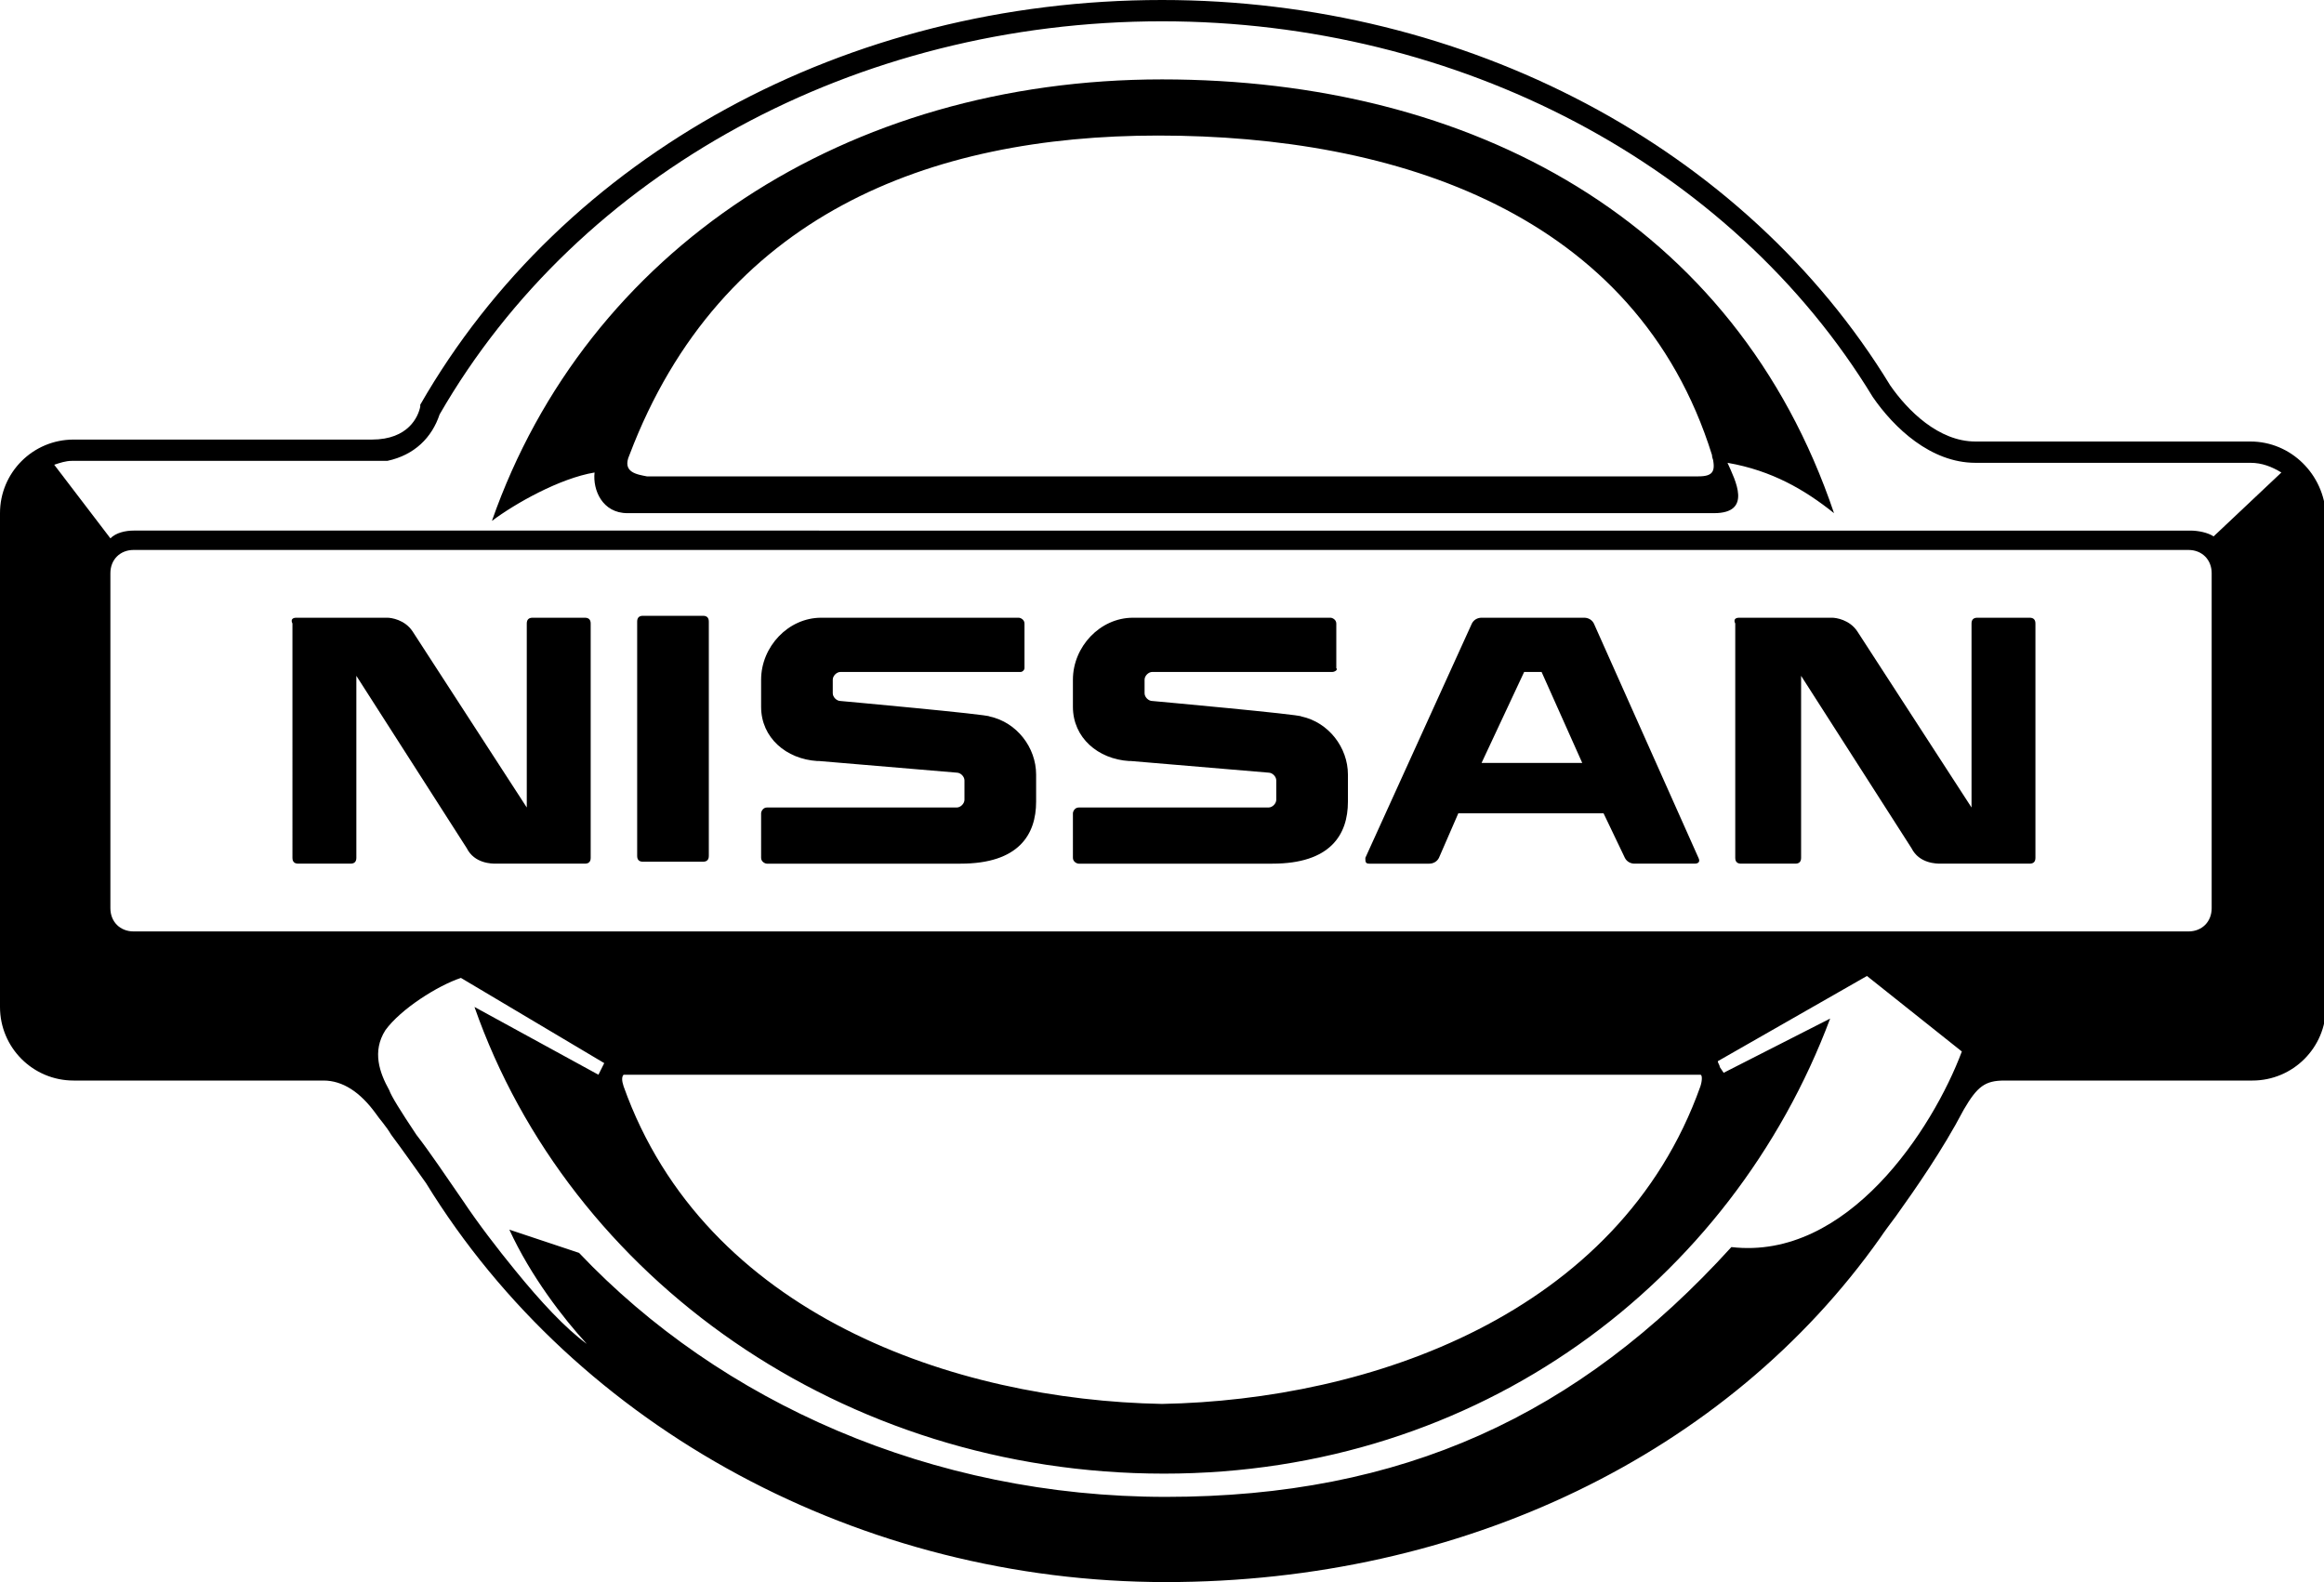 <svg xmlns="http://www.w3.org/2000/svg" width="120" height="81.7" viewBox="0 0 120 81.7"><path d="M116.2 22.8H102c-1.9 0-3.5-1.6-4.4-2.9C90.1 7.6 75.7 0 60 0 43.7 0 29.1 8 21.7 20.9v.1c-.1.5-.6 1.7-2.5 1.7H3.8c-2.1 0-3.8 1.7-3.8 3.8V52c0 2.1 1.7 3.8 3.8 3.8h12.9c1 0 1.9.6 2.7 1.7.2.3.5.6.8 1.1.6.8 1.3 1.8 1.8 2.5 7.8 12.7 22.5 20.6 38.2 20.6 15.3 0 29-6.6 36.9-17.8.2-.3.5-.7.8-1.1 1-1.4 2.4-3.4 3.5-5.5.7-1.2 1.1-1.5 2.1-1.5h12.8c2.1 0 3.8-1.7 3.8-3.8V26.6c-.1-2.1-1.8-3.8-3.9-3.8m-96.2 1c1.4-.3 2.3-1.2 2.7-2.4C29.9 8.9 44.2 1.1 60 1.1c15.3 0 29.4 7.4 36.7 19.4 1.1 1.6 3 3.4 5.3 3.4h14.2c.6 0 1.1.2 1.6.5l-3.5 3.3c-.3-.2-.8-.3-1.2-.3H6.9c-.4 0-.9.1-1.2.4L2.8 24c.3-.1.6-.2.9-.2H20zm10.3 45.6c-1.1-.8-2.4-2.2-3.7-3.8-.9-1.1-1.9-2.4-2.7-3.6-.9-1.3-1.7-2.5-2.4-3.4-.8-1.2-1.3-2-1.4-2.3-.5-.9-.9-2-.2-3.1.8-1.1 2.7-2.3 3.9-2.7l7.4 4.4-.3.6-6.4-3.5c4.9 14 19 24.1 35.6 24.1 16.3 0 29.3-9.9 34.4-23.5L89 55.4l-.2-.3c0-.1-.1-.2-.1-.3l7.7-4.4 4.9 3.9c-1.5 4-5.9 10.8-11.9 10.1-7.9 8.7-17 12.9-29.2 12.9-12.1 0-23-4.9-30.3-12.6l-3.6-1.2c1.1 2.4 2.8 4.6 4 5.9 0-.1 0 0 0 0m57.5-13.3C83.6 67.9 70.7 72.3 60 72.5c-10.7-.2-23.6-4.6-27.8-16.4-.1-.3-.1-.5 0-.6h55.6c.1 0 .1.3 0 .6m26.4-26.5v17.3c0 .7-.5 1.2-1.2 1.2H6.9c-.7 0-1.2-.5-1.2-1.2V29.6c0-.7.5-1.2 1.2-1.2H113c.7 0 1.2.5 1.2 1.2"/><path d="M32.4 26.5h56.1c2 0 1.1-1.7.7-2.6 2.3.4 4 1.4 5.5 2.6C89.6 11.4 76 4.1 60 4.1c-16.3 0-29.7 8.8-34.6 22.8 1.2-.9 3.5-2.2 5.3-2.5-.1.9.4 2.1 1.7 2.1m.1-3C37.2 11.1 48 7 59.8 7c12.3 0 24.7 4 28.6 16.5 0 0 0 .2.1.3 0 0 0-.1-.1-.3.2.8.1 1.1-.7 1.1H33.4c-.5-.1-1.3-.2-.9-1.1"/><path fill-rule="evenodd" clip-rule="evenodd" d="M33.2 31.8h3.1c.2 0 .3.1.3.3v12.1c0 .2-.1.3-.3.3h-3.1c-.2 0-.3-.1-.3-.3V32.1c0-.2.1-.3.3-.3m-17.9.1H20c.2 0 .9.1 1.3.7l5.9 9.1v-9.5c0-.2.1-.3.3-.3h2.7c.2 0 .3.1.3.3v12.1c0 .2-.1.3-.3.3h-4.6c-.2 0-1.1 0-1.5-.8l-5.7-8.9v9.4c0 .2-.1.3-.3.3h-2.7c-.2 0-.3-.1-.3-.3V32.2c-.1-.2 0-.3.2-.3zm74.5 0h4.8c.2 0 .9.1 1.3.7l5.9 9.1v-9.5c0-.2.1-.3.3-.3h2.7c.2 0 .3.1.3.3v12.1c0 .2-.1.3-.3.3h-4.6c-.2 0-1.1 0-1.5-.8L93 34.9v9.4c0 .2-.1.3-.3.3h-2.8c-.2 0-.3-.1-.3-.3V32.2c-.1-.2 0-.3.2-.3zm-13.3 7.5h5.2l-2.1-4.7h-.9l-2.2 4.7zm6.3 2.6h-7.5l-1 2.3c-.1.2-.3.3-.5.3h-3.1c-.2 0-.2-.1-.2-.3L76 32.2c.1-.2.3-.3.5-.3h5.3c.2 0 .4.1.5.3l5.4 12.1c.1.2 0 .3-.2.3h-3.1c-.2 0-.4-.1-.5-.3L82.8 42zm-30.1-7.3h-9.3c-.2 0-.4.2-.4.4v.7c0 .2.2.4.4.4 0 0 7.7.7 7.7.8 1.4.3 2.4 1.6 2.4 3v1.4c0 1.7-.9 3.2-3.9 3.2h-10c-.1 0-.3-.1-.3-.3V42c0-.1.1-.3.3-.3h9.8c.2 0 .4-.2.4-.4v-1c0-.2-.2-.4-.4-.4l-7.1-.6h-.1c-1.6-.1-2.9-1.2-2.9-2.8v-1.4c0-1.7 1.4-3.2 3.1-3.2h10.2c.1 0 .3.1.3.3v2.3c0 .1-.1.2-.2.2zm16.1 0h-9.3c-.2 0-.4.2-.4.4v.7c0 .2.2.4.4.4 0 0 7.7.7 7.7.8 1.4.3 2.4 1.6 2.4 3v1.4c0 1.7-.9 3.2-3.9 3.2h-10c-.1 0-.3-.1-.3-.3V42c0-.1.1-.3.3-.3h9.8c.2 0 .4-.2.4-.4v-1c0-.2-.2-.4-.4-.4l-7.1-.6h-.1c-1.6-.1-2.9-1.2-2.9-2.8v-1.4c0-1.7 1.4-3.2 3.1-3.2h10.2c.1 0 .3.1.3.3v2.3c.1.1-.1.2-.2.2z"/></svg>